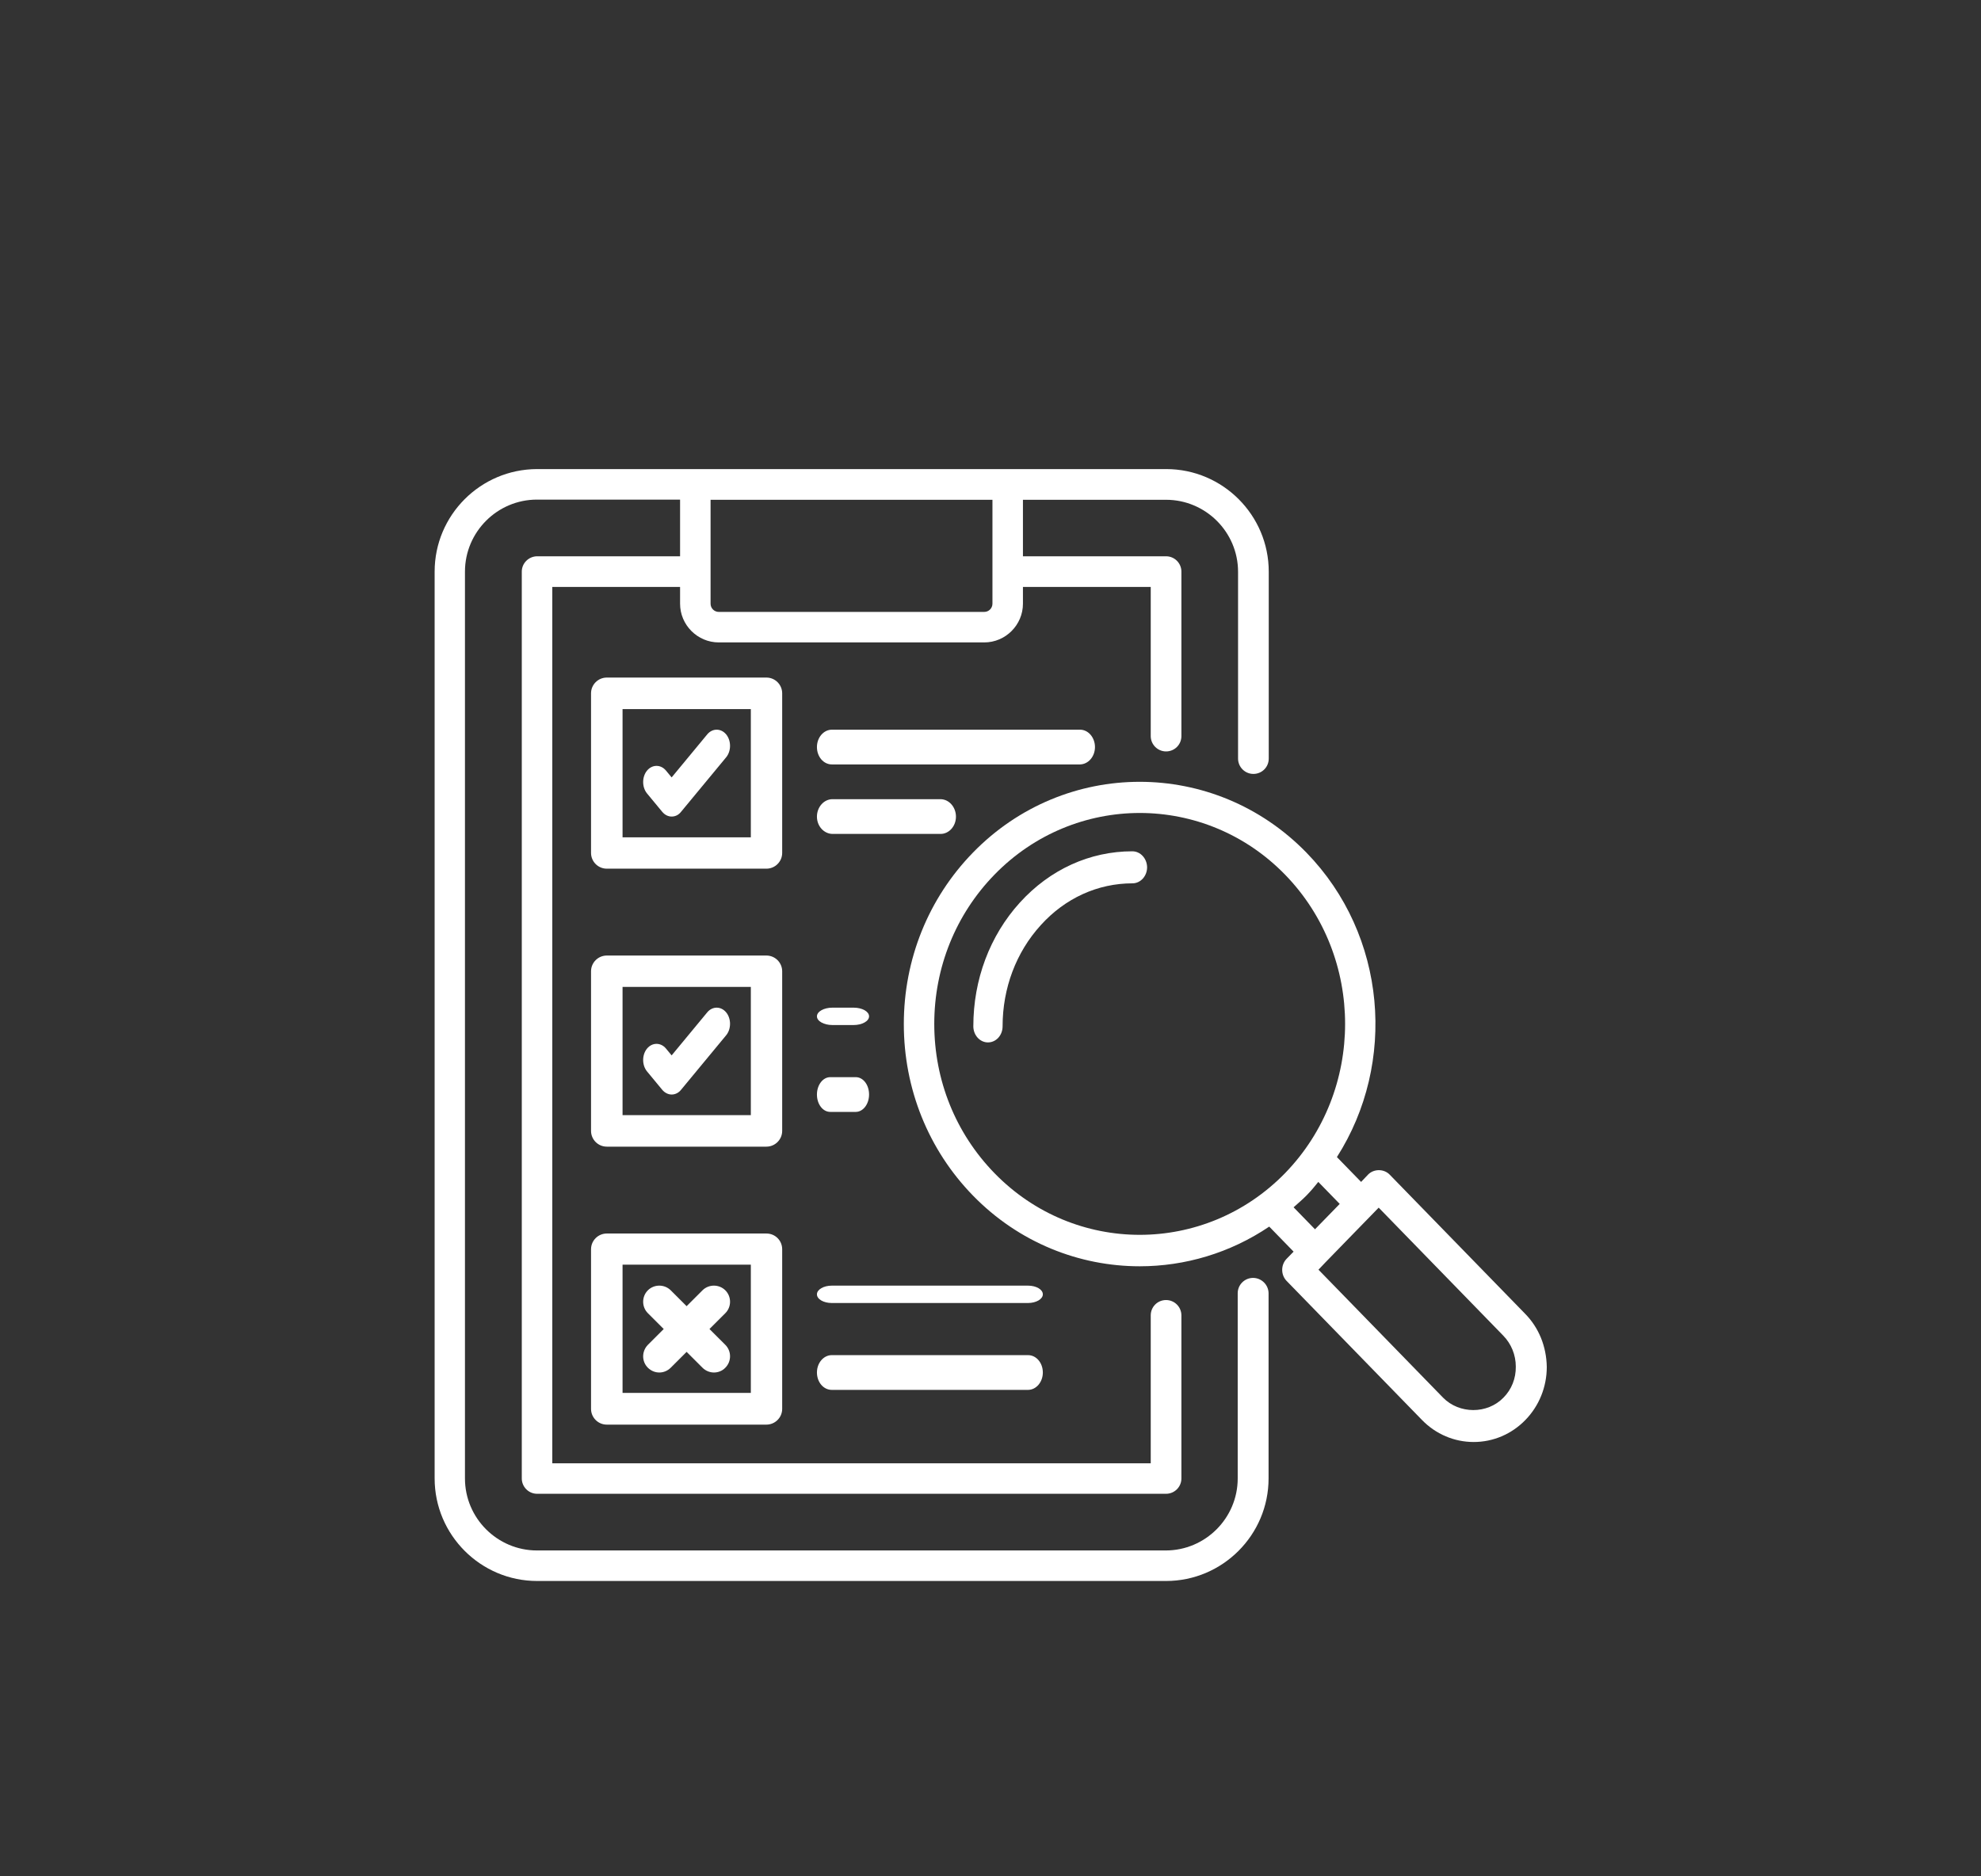 <?xml version="1.0" encoding="UTF-8"?>
<svg xmlns="http://www.w3.org/2000/svg" width="114" height="108" viewBox="0 0 114 108" fill="none">
  <rect x="0" y="0" width="114" height="108" fill="#333333" stroke="none"/>
  <path d="M87.76 75.613L79.969 67.608C79.639 67.269 79.058 67.269 78.728 67.608L78.327 68.03L76.935 66.6C80.39 61.188 79.809 53.832 75.183 49.078C69.886 43.636 61.274 43.646 55.987 49.078C53.424 51.712 52.012 55.221 52.012 58.945C52.012 62.669 53.424 66.178 55.987 68.812C58.631 71.528 62.115 72.886 65.59 72.886C68.184 72.886 70.787 72.125 73.04 70.602L74.442 72.043L74.041 72.454C73.701 72.804 73.701 73.38 74.041 73.73L81.832 81.734C82.623 82.547 83.684 83 84.806 83C85.928 83 86.989 82.547 87.78 81.734C88.571 80.922 89.012 79.831 89.012 78.679C88.992 77.506 88.561 76.425 87.76 75.613ZM57.229 67.526C54.996 65.231 53.764 62.186 53.764 58.935C53.764 55.694 54.996 52.638 57.229 50.344C59.532 47.977 62.566 46.794 65.59 46.794C68.614 46.794 71.648 47.977 73.951 50.344C78.558 55.077 78.558 62.783 73.951 67.526C69.335 72.259 61.835 72.259 57.229 67.526ZM74.442 69.491C74.692 69.265 74.953 69.049 75.193 68.802C75.433 68.555 75.654 68.297 75.864 68.03L77.096 69.296L75.674 70.757L74.442 69.491ZM86.518 80.448C85.587 81.405 83.975 81.395 83.044 80.448L75.874 73.082L76.275 72.66L77.606 71.291L79.339 69.511L86.508 76.878C86.969 77.352 87.229 77.989 87.229 78.658C87.239 79.337 86.989 79.975 86.518 80.448Z" fill="white"></path>
  <path d="M65.16 49C62.72 49 60.423 50.043 58.691 51.95C56.959 53.857 56.012 56.386 56.012 59.073C56.012 59.579 56.385 60 56.854 60C57.323 60 57.696 59.589 57.696 59.073C57.696 56.881 58.471 54.816 59.887 53.257C61.294 51.697 63.17 50.844 65.17 50.844C65.629 50.844 66.012 50.433 66.012 49.917C66.002 49.411 65.629 49 65.16 49Z" fill="white"></path>
  <path d="M72.109 73.555C71.627 73.555 71.226 73.946 71.226 74.438V85.098C71.226 87.376 69.37 89.243 67.083 89.243H30.9C28.623 89.243 26.757 87.386 26.757 85.098V32.902C26.757 30.624 28.613 28.757 30.9 28.757H39.136V32.019H30.9C30.419 32.029 30.027 32.42 30.027 32.902V85.098C30.027 85.58 30.419 85.981 30.91 85.981H67.103C67.585 85.981 67.986 85.59 67.986 85.098V75.713C67.986 75.231 67.595 74.829 67.103 74.829C66.612 74.829 66.221 75.221 66.221 75.713V84.225H31.783V33.785H39.136V34.749C39.136 35.974 40.139 36.977 41.363 36.977H56.641C57.864 36.977 58.867 35.974 58.867 34.749V33.785H66.221V42.368C66.221 42.849 66.612 43.251 67.103 43.251C67.595 43.251 67.986 42.859 67.986 42.368V32.902C67.986 32.42 67.595 32.019 67.103 32.019H58.867V28.767H67.103C69.38 28.767 71.246 30.624 71.246 32.912V43.663C71.246 44.144 71.637 44.546 72.129 44.546C72.621 44.546 73.012 44.154 73.012 43.663V32.902C73.012 29.65 70.363 27 67.113 27H30.9C27.65 27.01 25.012 29.65 25.012 32.902V85.098C25.012 88.35 27.66 91 30.91 91H67.103C70.353 91 73.002 88.35 73.002 85.098V74.428C72.992 73.946 72.591 73.555 72.109 73.555ZM57.112 34.749C57.112 35.01 56.901 35.221 56.641 35.221H41.363C41.102 35.221 40.891 35.01 40.891 34.749V28.767H57.112V34.749Z" fill="white"></path>
  <path d="M45.012 39.907C45.012 39.412 44.61 39 44.105 39H34.919C34.424 39 34.012 39.402 34.012 39.907V49.093C34.012 49.588 34.414 50 34.919 50H44.105C44.599 50 45.012 49.598 45.012 49.093V39.907ZM43.208 48.196H35.826V40.814H43.208V48.196Z" fill="white"></path>
  <path d="M38.106 46.724C38.255 46.904 38.448 47 38.651 47C38.853 47 39.046 46.915 39.195 46.724L41.788 43.589C42.086 43.227 42.086 42.632 41.788 42.271C41.489 41.91 40.997 41.91 40.698 42.271L38.651 44.747L38.325 44.354C38.027 43.993 37.535 43.993 37.236 44.354C36.937 44.715 36.937 45.31 37.236 45.672L38.106 46.724Z" fill="white"></path>
  <path d="M63.012 43C63.012 42.455 62.63 42 62.152 42H47.872C47.403 42 47.012 42.443 47.012 43C47.012 43.557 47.393 44 47.872 44H62.152C62.63 43.989 63.012 43.545 63.012 43Z" fill="white"></path>
  <path d="M55.012 47.006C55.012 46.457 54.615 46 54.116 46H47.907C47.419 46 47.012 46.446 47.012 47.006C47.012 47.566 47.429 48 47.918 48H54.126C54.615 48 55.012 47.554 55.012 47.006Z" fill="white"></path>
  <path d="M45.012 55.907C45.012 55.412 44.61 55 44.105 55H34.919C34.424 55 34.012 55.402 34.012 55.907V65.093C34.012 65.588 34.414 66 34.919 66H44.105C44.599 66 45.012 65.598 45.012 65.093V55.907ZM43.208 64.186H35.826V56.804H43.208V64.186Z" fill="white"></path>
  <path d="M38.106 62.724C38.246 62.894 38.448 63 38.651 63C38.853 63 39.055 62.904 39.195 62.724L41.788 59.589C42.086 59.227 42.086 58.632 41.788 58.271C41.489 57.91 40.997 57.91 40.698 58.271L38.651 60.747L38.325 60.354C38.027 59.993 37.535 59.993 37.236 60.354C36.937 60.715 36.937 61.31 37.236 61.672L38.106 62.724Z" fill="white"></path>
  <path d="M47.901 59H49.123C49.608 59 50.012 58.778 50.012 58.5C50.012 58.222 49.618 58 49.123 58H47.901C47.416 58 47.012 58.222 47.012 58.5C47.012 58.778 47.416 59 47.901 59Z" fill="white"></path>
  <path d="M49.246 62H47.777C47.359 62 47.012 62.443 47.012 63C47.012 63.557 47.351 64 47.777 64H49.246C49.664 64 50.012 63.557 50.012 63C50.012 62.443 49.673 62 49.246 62Z" fill="white"></path>
  <path d="M44.105 71H34.919C34.424 71 34.012 71.402 34.012 71.907V81.093C34.012 81.588 34.414 82 34.919 82H44.105C44.599 82 45.012 81.598 45.012 81.093V71.907C45.012 71.402 44.61 71 44.105 71ZM43.208 80.175H35.826V72.794H43.208V80.175Z" fill="white"></path>
  <path d="M59.156 74H47.867C47.401 74 47.012 74.222 47.012 74.5C47.012 74.778 47.391 75 47.867 75H59.156C59.623 75 60.012 74.778 60.012 74.5C60.012 74.222 59.633 74 59.156 74Z" fill="white"></path>
  <path d="M47.865 78C47.4 78 47.012 78.443 47.012 79C47.012 79.557 47.39 80 47.865 80H59.159C59.624 80 60.012 79.557 60.012 79C60.012 78.443 59.634 78 59.159 78H47.865Z" fill="white"></path>
  <path d="M37.282 78.724C37.463 78.904 37.697 79 37.941 79C38.185 79 38.418 78.904 38.599 78.724L39.512 77.812L40.425 78.724C40.605 78.904 40.849 79 41.083 79C41.316 79 41.561 78.915 41.741 78.724C42.102 78.364 42.102 77.77 41.741 77.409L40.828 76.497L41.741 75.585C42.102 75.225 42.102 74.631 41.741 74.27C41.38 73.91 40.786 73.91 40.425 74.27L39.512 75.182L38.599 74.27C38.238 73.91 37.643 73.91 37.282 74.27C36.922 74.631 36.922 75.225 37.282 75.585L38.195 76.497L37.282 77.409C36.922 77.781 36.922 78.364 37.282 78.724Z" fill="white"></path>
</svg>
